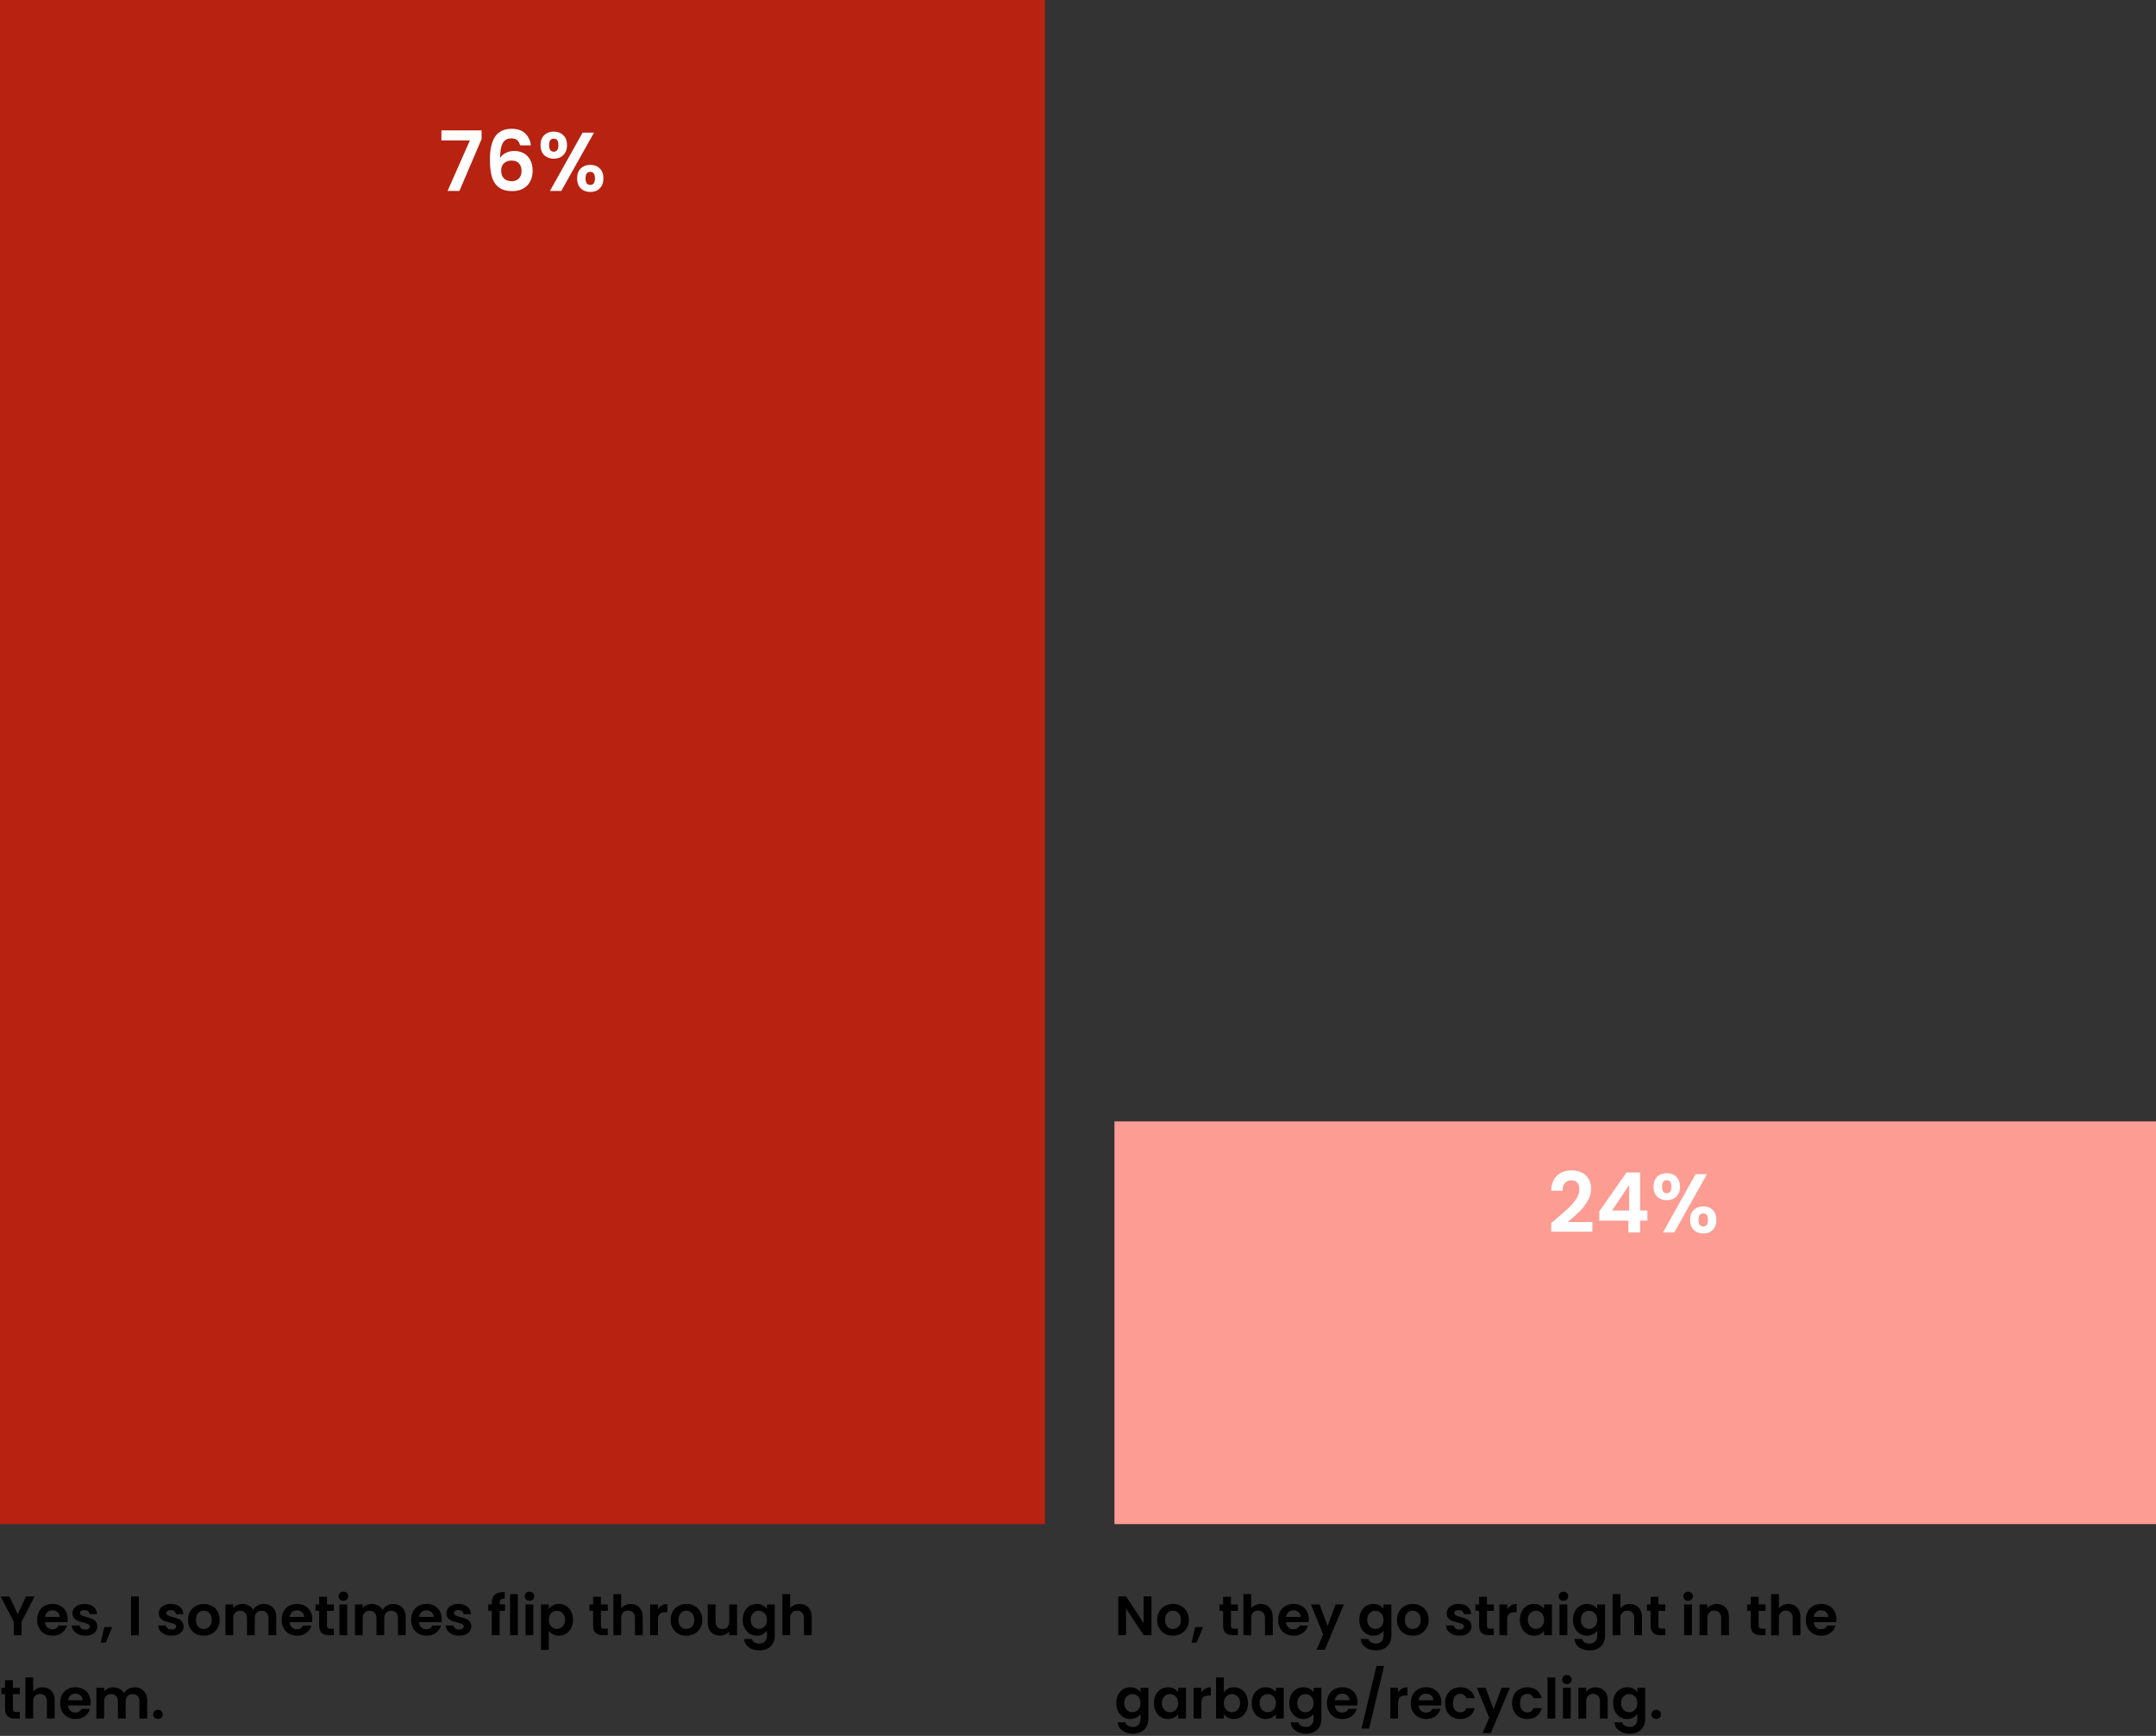 <svg width="621" height="500" viewBox="0 0 621 500" fill="none" xmlns="http://www.w3.org/2000/svg">
<rect x="0" y="0" width="621" height="500" fill="#333333" stroke="none"/>
<path d="M331.656 471H329.416L324.344 463.336V471H322.104V459.816H324.344L329.416 467.496V459.816H331.656V471ZM337.806 471.144C336.952 471.144 336.184 470.957 335.502 470.584C334.819 470.2 334.28 469.661 333.886 468.968C333.502 468.275 333.31 467.475 333.31 466.568C333.31 465.661 333.507 464.861 333.902 464.168C334.307 463.475 334.856 462.941 335.55 462.568C336.243 462.184 337.016 461.992 337.87 461.992C338.723 461.992 339.496 462.184 340.19 462.568C340.883 462.941 341.427 463.475 341.822 464.168C342.227 464.861 342.43 465.661 342.43 466.568C342.43 467.475 342.222 468.275 341.806 468.968C341.4 469.661 340.846 470.2 340.142 470.584C339.448 470.957 338.67 471.144 337.806 471.144ZM337.806 469.192C338.211 469.192 338.59 469.096 338.942 468.904C339.304 468.701 339.592 468.403 339.806 468.008C340.019 467.613 340.126 467.133 340.126 466.568C340.126 465.725 339.902 465.08 339.454 464.632C339.016 464.173 338.478 463.944 337.838 463.944C337.198 463.944 336.659 464.173 336.222 464.632C335.795 465.08 335.582 465.725 335.582 466.568C335.582 467.411 335.79 468.061 336.206 468.52C336.632 468.968 337.166 469.192 337.806 469.192ZM346.521 468.648L344.649 473.144H343.209L344.249 468.648H346.521ZM354.556 463.976V468.264C354.556 468.563 354.625 468.781 354.764 468.92C354.913 469.048 355.158 469.112 355.5 469.112H356.54V471H355.132C353.244 471 352.3 470.083 352.3 468.248V463.976H351.244V462.136H352.3V459.944H354.556V462.136H356.54V463.976H354.556ZM363.143 462.008C363.815 462.008 364.412 462.157 364.935 462.456C365.458 462.744 365.863 463.176 366.151 463.752C366.45 464.317 366.599 465 366.599 465.8V471H364.359V466.104C364.359 465.4 364.183 464.861 363.831 464.488C363.479 464.104 362.999 463.912 362.391 463.912C361.772 463.912 361.282 464.104 360.919 464.488C360.567 464.861 360.391 465.4 360.391 466.104V471H358.151V459.16H360.391V463.24C360.679 462.856 361.063 462.557 361.543 462.344C362.023 462.12 362.556 462.008 363.143 462.008ZM376.969 466.376C376.969 466.696 376.948 466.984 376.905 467.24H370.425C370.478 467.88 370.702 468.381 371.097 468.744C371.492 469.107 371.977 469.288 372.553 469.288C373.385 469.288 373.977 468.931 374.329 468.216H376.745C376.489 469.069 375.998 469.773 375.273 470.328C374.548 470.872 373.657 471.144 372.601 471.144C371.748 471.144 370.98 470.957 370.297 470.584C369.625 470.2 369.097 469.661 368.713 468.968C368.34 468.275 368.153 467.475 368.153 466.568C368.153 465.651 368.34 464.845 368.713 464.152C369.086 463.459 369.609 462.925 370.281 462.552C370.953 462.179 371.726 461.992 372.601 461.992C373.444 461.992 374.196 462.173 374.857 462.536C375.529 462.899 376.046 463.416 376.409 464.088C376.782 464.749 376.969 465.512 376.969 466.376ZM374.649 465.736C374.638 465.16 374.43 464.701 374.025 464.36C373.62 464.008 373.124 463.832 372.537 463.832C371.982 463.832 371.513 464.003 371.129 464.344C370.756 464.675 370.526 465.139 370.441 465.736H374.649ZM387.084 462.136L381.596 475.192H379.212L381.132 470.776L377.58 462.136H380.092L382.38 468.328L384.7 462.136H387.084ZM395.576 461.992C396.237 461.992 396.819 462.125 397.32 462.392C397.821 462.648 398.216 462.984 398.504 463.4V462.136H400.76V471.064C400.76 471.885 400.595 472.616 400.264 473.256C399.933 473.907 399.437 474.419 398.776 474.792C398.115 475.176 397.315 475.368 396.376 475.368C395.117 475.368 394.083 475.075 393.272 474.488C392.472 473.901 392.019 473.101 391.912 472.088H394.136C394.253 472.493 394.504 472.813 394.888 473.048C395.283 473.293 395.757 473.416 396.312 473.416C396.963 473.416 397.491 473.219 397.896 472.824C398.301 472.44 398.504 471.853 398.504 471.064V469.688C398.216 470.104 397.816 470.451 397.304 470.728C396.803 471.005 396.227 471.144 395.576 471.144C394.829 471.144 394.147 470.952 393.528 470.568C392.909 470.184 392.419 469.645 392.056 468.952C391.704 468.248 391.528 467.443 391.528 466.536C391.528 465.64 391.704 464.845 392.056 464.152C392.419 463.459 392.904 462.925 393.512 462.552C394.131 462.179 394.819 461.992 395.576 461.992ZM398.504 466.568C398.504 466.024 398.397 465.56 398.184 465.176C397.971 464.781 397.683 464.483 397.32 464.28C396.957 464.067 396.568 463.96 396.152 463.96C395.736 463.96 395.352 464.061 395 464.264C394.648 464.467 394.36 464.765 394.136 465.16C393.923 465.544 393.816 466.003 393.816 466.536C393.816 467.069 393.923 467.539 394.136 467.944C394.36 468.339 394.648 468.643 395 468.856C395.363 469.069 395.747 469.176 396.152 469.176C396.568 469.176 396.957 469.075 397.32 468.872C397.683 468.659 397.971 468.36 398.184 467.976C398.397 467.581 398.504 467.112 398.504 466.568ZM406.884 471.144C406.03 471.144 405.262 470.957 404.58 470.584C403.897 470.2 403.358 469.661 402.964 468.968C402.58 468.275 402.388 467.475 402.388 466.568C402.388 465.661 402.585 464.861 402.98 464.168C403.385 463.475 403.934 462.941 404.628 462.568C405.321 462.184 406.094 461.992 406.948 461.992C407.801 461.992 408.574 462.184 409.268 462.568C409.961 462.941 410.505 463.475 410.9 464.168C411.305 464.861 411.508 465.661 411.508 466.568C411.508 467.475 411.3 468.275 410.884 468.968C410.478 469.661 409.924 470.2 409.22 470.584C408.526 470.957 407.748 471.144 406.884 471.144ZM406.884 469.192C407.289 469.192 407.668 469.096 408.02 468.904C408.382 468.701 408.67 468.403 408.884 468.008C409.097 467.613 409.204 467.133 409.204 466.568C409.204 465.725 408.98 465.08 408.532 464.632C408.094 464.173 407.556 463.944 406.916 463.944C406.276 463.944 405.737 464.173 405.3 464.632C404.873 465.08 404.66 465.725 404.66 466.568C404.66 467.411 404.868 468.061 405.284 468.52C405.71 468.968 406.244 469.192 406.884 469.192ZM420.355 471.144C419.63 471.144 418.979 471.016 418.403 470.76C417.827 470.493 417.369 470.136 417.027 469.688C416.697 469.24 416.515 468.744 416.483 468.2H418.739C418.782 468.541 418.947 468.824 419.235 469.048C419.534 469.272 419.902 469.384 420.339 469.384C420.766 469.384 421.097 469.299 421.331 469.128C421.577 468.957 421.699 468.739 421.699 468.472C421.699 468.184 421.55 467.971 421.251 467.832C420.963 467.683 420.499 467.523 419.859 467.352C419.198 467.192 418.654 467.027 418.227 466.856C417.811 466.685 417.449 466.424 417.139 466.072C416.841 465.72 416.691 465.245 416.691 464.648C416.691 464.157 416.83 463.709 417.107 463.304C417.395 462.899 417.801 462.579 418.323 462.344C418.857 462.109 419.481 461.992 420.195 461.992C421.251 461.992 422.094 462.259 422.723 462.792C423.353 463.315 423.699 464.024 423.763 464.92H421.619C421.587 464.568 421.438 464.291 421.171 464.088C420.915 463.875 420.569 463.768 420.131 463.768C419.726 463.768 419.411 463.843 419.187 463.992C418.974 464.141 418.867 464.349 418.867 464.616C418.867 464.915 419.017 465.144 419.315 465.304C419.614 465.453 420.078 465.608 420.707 465.768C421.347 465.928 421.875 466.093 422.291 466.264C422.707 466.435 423.065 466.701 423.363 467.064C423.673 467.416 423.833 467.885 423.843 468.472C423.843 468.984 423.699 469.443 423.411 469.848C423.134 470.253 422.729 470.573 422.195 470.808C421.673 471.032 421.059 471.144 420.355 471.144ZM428.29 463.976V468.264C428.29 468.563 428.359 468.781 428.498 468.92C428.647 469.048 428.893 469.112 429.234 469.112H430.274V471H428.866C426.978 471 426.034 470.083 426.034 468.248V463.976H424.978V462.136H426.034V459.944H428.29V462.136H430.274V463.976H428.29ZM434.125 463.512C434.413 463.043 434.787 462.675 435.245 462.408C435.715 462.141 436.248 462.008 436.845 462.008V464.36H436.253C435.549 464.36 435.016 464.525 434.653 464.856C434.301 465.187 434.125 465.763 434.125 466.584V471H431.885V462.136H434.125V463.512ZM437.778 466.536C437.778 465.64 437.954 464.845 438.306 464.152C438.669 463.459 439.154 462.925 439.762 462.552C440.381 462.179 441.069 461.992 441.826 461.992C442.487 461.992 443.063 462.125 443.554 462.392C444.055 462.659 444.455 462.995 444.754 463.4V462.136H447.01V471H444.754V469.704C444.466 470.12 444.066 470.467 443.554 470.744C443.053 471.011 442.471 471.144 441.81 471.144C441.063 471.144 440.381 470.952 439.762 470.568C439.154 470.184 438.669 469.645 438.306 468.952C437.954 468.248 437.778 467.443 437.778 466.536ZM444.754 466.568C444.754 466.024 444.647 465.56 444.434 465.176C444.221 464.781 443.933 464.483 443.57 464.28C443.207 464.067 442.818 463.96 442.402 463.96C441.986 463.96 441.602 464.061 441.25 464.264C440.898 464.467 440.61 464.765 440.386 465.16C440.173 465.544 440.066 466.003 440.066 466.536C440.066 467.069 440.173 467.539 440.386 467.944C440.61 468.339 440.898 468.643 441.25 468.856C441.613 469.069 441.997 469.176 442.402 469.176C442.818 469.176 443.207 469.075 443.57 468.872C443.933 468.659 444.221 468.36 444.434 467.976C444.647 467.581 444.754 467.112 444.754 466.568ZM450.334 461.08C449.939 461.08 449.608 460.957 449.342 460.712C449.086 460.456 448.958 460.141 448.958 459.768C448.958 459.395 449.086 459.085 449.342 458.84C449.608 458.584 449.939 458.456 450.334 458.456C450.728 458.456 451.054 458.584 451.31 458.84C451.576 459.085 451.71 459.395 451.71 459.768C451.71 460.141 451.576 460.456 451.31 460.712C451.054 460.957 450.728 461.08 450.334 461.08ZM451.438 462.136V471H449.198V462.136H451.438ZM457.123 461.992C457.784 461.992 458.366 462.125 458.867 462.392C459.368 462.648 459.763 462.984 460.051 463.4V462.136H462.307V471.064C462.307 471.885 462.142 472.616 461.811 473.256C461.48 473.907 460.984 474.419 460.323 474.792C459.662 475.176 458.862 475.368 457.923 475.368C456.664 475.368 455.63 475.075 454.819 474.488C454.019 473.901 453.566 473.101 453.459 472.088H455.683C455.8 472.493 456.051 472.813 456.435 473.048C456.83 473.293 457.304 473.416 457.859 473.416C458.51 473.416 459.038 473.219 459.443 472.824C459.848 472.44 460.051 471.853 460.051 471.064V469.688C459.763 470.104 459.363 470.451 458.851 470.728C458.35 471.005 457.774 471.144 457.123 471.144C456.376 471.144 455.694 470.952 455.075 470.568C454.456 470.184 453.966 469.645 453.603 468.952C453.251 468.248 453.075 467.443 453.075 466.536C453.075 465.64 453.251 464.845 453.603 464.152C453.966 463.459 454.451 462.925 455.059 462.552C455.678 462.179 456.366 461.992 457.123 461.992ZM460.051 466.568C460.051 466.024 459.944 465.56 459.731 465.176C459.518 464.781 459.23 464.483 458.867 464.28C458.504 464.067 458.115 463.96 457.699 463.96C457.283 463.96 456.899 464.061 456.547 464.264C456.195 464.467 455.907 464.765 455.683 465.16C455.47 465.544 455.363 466.003 455.363 466.536C455.363 467.069 455.47 467.539 455.683 467.944C455.907 468.339 456.195 468.643 456.547 468.856C456.91 469.069 457.294 469.176 457.699 469.176C458.115 469.176 458.504 469.075 458.867 468.872C459.23 468.659 459.518 468.36 459.731 467.976C459.944 467.581 460.051 467.112 460.051 466.568ZM469.487 462.008C470.159 462.008 470.756 462.157 471.279 462.456C471.801 462.744 472.207 463.176 472.495 463.752C472.793 464.317 472.943 465 472.943 465.8V471H470.703V466.104C470.703 465.4 470.527 464.861 470.175 464.488C469.823 464.104 469.343 463.912 468.735 463.912C468.116 463.912 467.625 464.104 467.263 464.488C466.911 464.861 466.735 465.4 466.735 466.104V471H464.495V459.16H466.735V463.24C467.023 462.856 467.407 462.557 467.887 462.344C468.367 462.12 468.9 462.008 469.487 462.008ZM477.681 463.976V468.264C477.681 468.563 477.75 468.781 477.889 468.92C478.038 469.048 478.283 469.112 478.625 469.112H479.665V471H478.257C476.369 471 475.425 470.083 475.425 468.248V463.976H474.369V462.136H475.425V459.944H477.681V462.136H479.665V463.976H477.681ZM486.224 461.08C485.83 461.08 485.499 460.957 485.232 460.712C484.976 460.456 484.848 460.141 484.848 459.768C484.848 459.395 484.976 459.085 485.232 458.84C485.499 458.584 485.83 458.456 486.224 458.456C486.619 458.456 486.944 458.584 487.2 458.84C487.467 459.085 487.6 459.395 487.6 459.768C487.6 460.141 487.467 460.456 487.2 460.712C486.944 460.957 486.619 461.08 486.224 461.08ZM487.328 462.136V471H485.088V462.136H487.328ZM494.454 462.008C495.51 462.008 496.363 462.344 497.014 463.016C497.664 463.677 497.99 464.605 497.99 465.8V471H495.75V466.104C495.75 465.4 495.574 464.861 495.222 464.488C494.87 464.104 494.39 463.912 493.782 463.912C493.163 463.912 492.672 464.104 492.31 464.488C491.958 464.861 491.782 465.4 491.782 466.104V471H489.542V462.136H491.782V463.24C492.08 462.856 492.459 462.557 492.918 462.344C493.387 462.12 493.899 462.008 494.454 462.008ZM506.54 463.976V468.264C506.54 468.563 506.609 468.781 506.748 468.92C506.897 469.048 507.143 469.112 507.484 469.112H508.524V471H507.116C505.228 471 504.284 470.083 504.284 468.248V463.976H503.228V462.136H504.284V459.944H506.54V462.136H508.524V463.976H506.54ZM515.127 462.008C515.799 462.008 516.397 462.157 516.919 462.456C517.442 462.744 517.847 463.176 518.135 463.752C518.434 464.317 518.583 465 518.583 465.8V471H516.343V466.104C516.343 465.4 516.167 464.861 515.815 464.488C515.463 464.104 514.983 463.912 514.375 463.912C513.757 463.912 513.266 464.104 512.903 464.488C512.551 464.861 512.375 465.4 512.375 466.104V471H510.135V459.16H512.375V463.24C512.663 462.856 513.047 462.557 513.527 462.344C514.007 462.12 514.541 462.008 515.127 462.008ZM528.953 466.376C528.953 466.696 528.932 466.984 528.889 467.24H522.409C522.463 467.88 522.687 468.381 523.081 468.744C523.476 469.107 523.961 469.288 524.537 469.288C525.369 469.288 525.961 468.931 526.313 468.216H528.729C528.473 469.069 527.983 469.773 527.257 470.328C526.532 470.872 525.641 471.144 524.585 471.144C523.732 471.144 522.964 470.957 522.281 470.584C521.609 470.2 521.081 469.661 520.697 468.968C520.324 468.275 520.137 467.475 520.137 466.568C520.137 465.651 520.324 464.845 520.697 464.152C521.071 463.459 521.593 462.925 522.265 462.552C522.937 462.179 523.711 461.992 524.585 461.992C525.428 461.992 526.18 462.173 526.841 462.536C527.513 462.899 528.031 463.416 528.393 464.088C528.767 464.749 528.953 465.512 528.953 466.376ZM526.633 465.736C526.623 465.16 526.415 464.701 526.009 464.36C525.604 464.008 525.108 463.832 524.521 463.832C523.967 463.832 523.497 464.003 523.113 464.344C522.74 464.675 522.511 465.139 522.425 465.736H526.633ZM325.576 485.992C326.237 485.992 326.819 486.125 327.32 486.392C327.821 486.648 328.216 486.984 328.504 487.4V486.136H330.76V495.064C330.76 495.885 330.595 496.616 330.264 497.256C329.933 497.907 329.437 498.419 328.776 498.792C328.115 499.176 327.315 499.368 326.376 499.368C325.117 499.368 324.083 499.075 323.272 498.488C322.472 497.901 322.019 497.101 321.912 496.088H324.136C324.253 496.493 324.504 496.813 324.888 497.048C325.283 497.293 325.757 497.416 326.312 497.416C326.963 497.416 327.491 497.219 327.896 496.824C328.301 496.44 328.504 495.853 328.504 495.064V493.688C328.216 494.104 327.816 494.451 327.304 494.728C326.803 495.005 326.227 495.144 325.576 495.144C324.829 495.144 324.147 494.952 323.528 494.568C322.909 494.184 322.419 493.645 322.056 492.952C321.704 492.248 321.528 491.443 321.528 490.536C321.528 489.64 321.704 488.845 322.056 488.152C322.419 487.459 322.904 486.925 323.512 486.552C324.131 486.179 324.819 485.992 325.576 485.992ZM328.504 490.568C328.504 490.024 328.397 489.56 328.184 489.176C327.971 488.781 327.683 488.483 327.32 488.28C326.957 488.067 326.568 487.96 326.152 487.96C325.736 487.96 325.352 488.061 325 488.264C324.648 488.467 324.36 488.765 324.136 489.16C323.923 489.544 323.816 490.003 323.816 490.536C323.816 491.069 323.923 491.539 324.136 491.944C324.36 492.339 324.648 492.643 325 492.856C325.363 493.069 325.747 493.176 326.152 493.176C326.568 493.176 326.957 493.075 327.32 492.872C327.683 492.659 327.971 492.36 328.184 491.976C328.397 491.581 328.504 491.112 328.504 490.568ZM332.372 490.536C332.372 489.64 332.548 488.845 332.9 488.152C333.262 487.459 333.748 486.925 334.356 486.552C334.974 486.179 335.662 485.992 336.42 485.992C337.081 485.992 337.657 486.125 338.148 486.392C338.649 486.659 339.049 486.995 339.348 487.4V486.136H341.604V495H339.348V493.704C339.06 494.12 338.66 494.467 338.148 494.744C337.646 495.011 337.065 495.144 336.404 495.144C335.657 495.144 334.974 494.952 334.356 494.568C333.748 494.184 333.262 493.645 332.9 492.952C332.548 492.248 332.372 491.443 332.372 490.536ZM339.348 490.568C339.348 490.024 339.241 489.56 339.028 489.176C338.814 488.781 338.526 488.483 338.164 488.28C337.801 488.067 337.412 487.96 336.996 487.96C336.58 487.96 336.196 488.061 335.844 488.264C335.492 488.467 335.204 488.765 334.98 489.16C334.766 489.544 334.66 490.003 334.66 490.536C334.66 491.069 334.766 491.539 334.98 491.944C335.204 492.339 335.492 492.643 335.844 492.856C336.206 493.069 336.59 493.176 336.996 493.176C337.412 493.176 337.801 493.075 338.164 492.872C338.526 492.659 338.814 492.36 339.028 491.976C339.241 491.581 339.348 491.112 339.348 490.568ZM346.032 487.512C346.32 487.043 346.693 486.675 347.152 486.408C347.621 486.141 348.154 486.008 348.752 486.008V488.36H348.16C347.456 488.36 346.922 488.525 346.56 488.856C346.208 489.187 346.032 489.763 346.032 490.584V495H343.792V486.136H346.032V487.512ZM352.5 487.432C352.788 487.005 353.183 486.659 353.684 486.392C354.196 486.125 354.778 485.992 355.428 485.992C356.186 485.992 356.868 486.179 357.476 486.552C358.095 486.925 358.58 487.459 358.932 488.152C359.295 488.835 359.476 489.629 359.476 490.536C359.476 491.443 359.295 492.248 358.932 492.952C358.58 493.645 358.095 494.184 357.476 494.568C356.868 494.952 356.186 495.144 355.428 495.144C354.767 495.144 354.186 495.016 353.684 494.76C353.194 494.493 352.799 494.152 352.5 493.736V495H350.26V483.16H352.5V487.432ZM357.188 490.536C357.188 490.003 357.076 489.544 356.852 489.16C356.639 488.765 356.351 488.467 355.988 488.264C355.636 488.061 355.252 487.96 354.836 487.96C354.431 487.96 354.047 488.067 353.684 488.28C353.332 488.483 353.044 488.781 352.82 489.176C352.607 489.571 352.5 490.035 352.5 490.568C352.5 491.101 352.607 491.565 352.82 491.96C353.044 492.355 353.332 492.659 353.684 492.872C354.047 493.075 354.431 493.176 354.836 493.176C355.252 493.176 355.636 493.069 355.988 492.856C356.351 492.643 356.639 492.339 356.852 491.944C357.076 491.549 357.188 491.08 357.188 490.536ZM360.528 490.536C360.528 489.64 360.704 488.845 361.056 488.152C361.419 487.459 361.904 486.925 362.512 486.552C363.131 486.179 363.819 485.992 364.576 485.992C365.237 485.992 365.813 486.125 366.304 486.392C366.805 486.659 367.205 486.995 367.504 487.4V486.136H369.76V495H367.504V493.704C367.216 494.12 366.816 494.467 366.304 494.744C365.803 495.011 365.221 495.144 364.56 495.144C363.813 495.144 363.131 494.952 362.512 494.568C361.904 494.184 361.419 493.645 361.056 492.952C360.704 492.248 360.528 491.443 360.528 490.536ZM367.504 490.568C367.504 490.024 367.397 489.56 367.184 489.176C366.971 488.781 366.683 488.483 366.32 488.28C365.957 488.067 365.568 487.96 365.152 487.96C364.736 487.96 364.352 488.061 364 488.264C363.648 488.467 363.36 488.765 363.136 489.16C362.923 489.544 362.816 490.003 362.816 490.536C362.816 491.069 362.923 491.539 363.136 491.944C363.36 492.339 363.648 492.643 364 492.856C364.363 493.069 364.747 493.176 365.152 493.176C365.568 493.176 365.957 493.075 366.32 492.872C366.683 492.659 366.971 492.36 367.184 491.976C367.397 491.581 367.504 491.112 367.504 490.568ZM375.42 485.992C376.081 485.992 376.662 486.125 377.164 486.392C377.665 486.648 378.06 486.984 378.348 487.4V486.136H380.604V495.064C380.604 495.885 380.438 496.616 380.108 497.256C379.777 497.907 379.281 498.419 378.62 498.792C377.958 499.176 377.158 499.368 376.22 499.368C374.961 499.368 373.926 499.075 373.116 498.488C372.316 497.901 371.862 497.101 371.756 496.088H373.98C374.097 496.493 374.348 496.813 374.732 497.048C375.126 497.293 375.601 497.416 376.156 497.416C376.806 497.416 377.334 497.219 377.74 496.824C378.145 496.44 378.348 495.853 378.348 495.064V493.688C378.06 494.104 377.66 494.451 377.148 494.728C376.646 495.005 376.07 495.144 375.42 495.144C374.673 495.144 373.99 494.952 373.372 494.568C372.753 494.184 372.262 493.645 371.9 492.952C371.548 492.248 371.372 491.443 371.372 490.536C371.372 489.64 371.548 488.845 371.9 488.152C372.262 487.459 372.748 486.925 373.356 486.552C373.974 486.179 374.662 485.992 375.42 485.992ZM378.348 490.568C378.348 490.024 378.241 489.56 378.028 489.176C377.814 488.781 377.526 488.483 377.164 488.28C376.801 488.067 376.412 487.96 375.996 487.96C375.58 487.96 375.196 488.061 374.844 488.264C374.492 488.467 374.204 488.765 373.98 489.16C373.766 489.544 373.66 490.003 373.66 490.536C373.66 491.069 373.766 491.539 373.98 491.944C374.204 492.339 374.492 492.643 374.844 492.856C375.206 493.069 375.59 493.176 375.996 493.176C376.412 493.176 376.801 493.075 377.164 492.872C377.526 492.659 377.814 492.36 378.028 491.976C378.241 491.581 378.348 491.112 378.348 490.568ZM391.032 490.376C391.032 490.696 391.01 490.984 390.968 491.24H384.488C384.541 491.88 384.765 492.381 385.16 492.744C385.554 493.107 386.04 493.288 386.616 493.288C387.448 493.288 388.04 492.931 388.392 492.216H390.808C390.552 493.069 390.061 493.773 389.336 494.328C388.61 494.872 387.72 495.144 386.664 495.144C385.81 495.144 385.042 494.957 384.36 494.584C383.688 494.2 383.16 493.661 382.776 492.968C382.402 492.275 382.215 491.475 382.215 490.568C382.215 489.651 382.402 488.845 382.776 488.152C383.149 487.459 383.672 486.925 384.344 486.552C385.016 486.179 385.789 485.992 386.664 485.992C387.506 485.992 388.258 486.173 388.92 486.536C389.592 486.899 390.109 487.416 390.472 488.088C390.845 488.749 391.032 489.512 391.032 490.376ZM388.712 489.736C388.701 489.16 388.493 488.701 388.088 488.36C387.682 488.008 387.186 487.832 386.6 487.832C386.045 487.832 385.576 488.003 385.192 488.344C384.818 488.675 384.589 489.139 384.504 489.736H388.712ZM398.667 479.848L394.347 497.896H392.155L396.475 479.848H398.667ZM402.688 487.512C402.976 487.043 403.349 486.675 403.808 486.408C404.277 486.141 404.81 486.008 405.408 486.008V488.36H404.816C404.112 488.36 403.578 488.525 403.216 488.856C402.864 489.187 402.688 489.763 402.688 490.584V495H400.448V486.136H402.688V487.512ZM415.157 490.376C415.157 490.696 415.135 490.984 415.093 491.24H408.613C408.666 491.88 408.89 492.381 409.285 492.744C409.679 493.107 410.165 493.288 410.741 493.288C411.573 493.288 412.165 492.931 412.517 492.216H414.933C414.677 493.069 414.186 493.773 413.461 494.328C412.735 494.872 411.845 495.144 410.789 495.144C409.935 495.144 409.167 494.957 408.485 494.584C407.813 494.2 407.285 493.661 406.901 492.968C406.527 492.275 406.34 491.475 406.34 490.568C406.34 489.651 406.527 488.845 406.901 488.152C407.274 487.459 407.797 486.925 408.469 486.552C409.141 486.179 409.914 485.992 410.789 485.992C411.631 485.992 412.383 486.173 413.045 486.536C413.717 486.899 414.234 487.416 414.597 488.088C414.97 488.749 415.157 489.512 415.157 490.376ZM412.837 489.736C412.826 489.16 412.618 488.701 412.213 488.36C411.807 488.008 411.311 487.832 410.725 487.832C410.17 487.832 409.701 488.003 409.317 488.344C408.943 488.675 408.714 489.139 408.629 489.736H412.837ZM416.215 490.568C416.215 489.651 416.402 488.851 416.776 488.168C417.149 487.475 417.666 486.941 418.328 486.568C418.989 486.184 419.746 485.992 420.6 485.992C421.698 485.992 422.605 486.269 423.32 486.824C424.045 487.368 424.53 488.136 424.776 489.128H422.36C422.232 488.744 422.013 488.445 421.704 488.232C421.405 488.008 421.032 487.896 420.584 487.896C419.944 487.896 419.437 488.131 419.064 488.6C418.69 489.059 418.504 489.715 418.504 490.568C418.504 491.411 418.69 492.067 419.064 492.536C419.437 492.995 419.944 493.224 420.584 493.224C421.49 493.224 422.082 492.819 422.36 492.008H424.776C424.53 492.968 424.045 493.731 423.32 494.296C422.594 494.861 421.688 495.144 420.6 495.144C419.746 495.144 418.989 494.957 418.328 494.584C417.666 494.2 417.149 493.667 416.776 492.984C416.402 492.291 416.215 491.485 416.215 490.568ZM434.897 486.136L429.409 499.192H427.025L428.945 494.776L425.393 486.136H427.905L430.193 492.328L432.513 486.136H434.897ZM435.528 490.568C435.528 489.651 435.715 488.851 436.088 488.168C436.461 487.475 436.979 486.941 437.64 486.568C438.301 486.184 439.059 485.992 439.912 485.992C441.011 485.992 441.917 486.269 442.632 486.824C443.357 487.368 443.843 488.136 444.088 489.128H441.672C441.544 488.744 441.325 488.445 441.016 488.232C440.717 488.008 440.344 487.896 439.896 487.896C439.256 487.896 438.749 488.131 438.376 488.6C438.003 489.059 437.816 489.715 437.816 490.568C437.816 491.411 438.003 492.067 438.376 492.536C438.749 492.995 439.256 493.224 439.896 493.224C440.803 493.224 441.395 492.819 441.672 492.008H444.088C443.843 492.968 443.357 493.731 442.632 494.296C441.907 494.861 441 495.144 439.912 495.144C439.059 495.144 438.301 494.957 437.64 494.584C436.979 494.2 436.461 493.667 436.088 492.984C435.715 492.291 435.528 491.485 435.528 490.568ZM447.969 483.16V495H445.729V483.16H447.969ZM451.318 485.08C450.923 485.08 450.593 484.957 450.326 484.712C450.07 484.456 449.942 484.141 449.942 483.768C449.942 483.395 450.07 483.085 450.326 482.84C450.593 482.584 450.923 482.456 451.318 482.456C451.713 482.456 452.038 482.584 452.294 482.84C452.561 483.085 452.694 483.395 452.694 483.768C452.694 484.141 452.561 484.456 452.294 484.712C452.038 484.957 451.713 485.08 451.318 485.08ZM452.422 486.136V495H450.182V486.136H452.422ZM459.547 486.008C460.603 486.008 461.457 486.344 462.107 487.016C462.758 487.677 463.083 488.605 463.083 489.8V495H460.843V490.104C460.843 489.4 460.667 488.861 460.315 488.488C459.963 488.104 459.483 487.912 458.875 487.912C458.257 487.912 457.766 488.104 457.403 488.488C457.051 488.861 456.875 489.4 456.875 490.104V495H454.635V486.136H456.875V487.24C457.174 486.856 457.553 486.557 458.011 486.344C458.481 486.12 458.993 486.008 459.547 486.008ZM468.685 485.992C469.347 485.992 469.928 486.125 470.429 486.392C470.931 486.648 471.325 486.984 471.613 487.4V486.136H473.869V495.064C473.869 495.885 473.704 496.616 473.373 497.256C473.043 497.907 472.547 498.419 471.885 498.792C471.224 499.176 470.424 499.368 469.485 499.368C468.227 499.368 467.192 499.075 466.381 498.488C465.581 497.901 465.128 497.101 465.021 496.088H467.245C467.363 496.493 467.613 496.813 467.997 497.048C468.392 497.293 468.867 497.416 469.421 497.416C470.072 497.416 470.6 497.219 471.005 496.824C471.411 496.44 471.613 495.853 471.613 495.064V493.688C471.325 494.104 470.925 494.451 470.413 494.728C469.912 495.005 469.336 495.144 468.685 495.144C467.939 495.144 467.256 494.952 466.637 494.568C466.019 494.184 465.528 493.645 465.165 492.952C464.813 492.248 464.637 491.443 464.637 490.536C464.637 489.64 464.813 488.845 465.165 488.152C465.528 487.459 466.013 486.925 466.621 486.552C467.24 486.179 467.928 485.992 468.685 485.992ZM471.613 490.568C471.613 490.024 471.507 489.56 471.293 489.176C471.08 488.781 470.792 488.483 470.429 488.28C470.067 488.067 469.677 487.96 469.261 487.96C468.845 487.96 468.461 488.061 468.109 488.264C467.757 488.467 467.469 488.765 467.245 489.16C467.032 489.544 466.925 490.003 466.925 490.536C466.925 491.069 467.032 491.539 467.245 491.944C467.469 492.339 467.757 492.643 468.109 492.856C468.472 493.069 468.856 493.176 469.261 493.176C469.677 493.176 470.067 493.075 470.429 492.872C470.792 492.659 471.08 492.36 471.293 491.976C471.507 491.581 471.613 491.112 471.613 490.568ZM477.049 495.112C476.644 495.112 476.308 494.989 476.041 494.744C475.785 494.488 475.657 494.173 475.657 493.8C475.657 493.427 475.785 493.117 476.041 492.872C476.308 492.616 476.644 492.488 477.049 492.488C477.444 492.488 477.769 492.616 478.025 492.872C478.281 493.117 478.409 493.427 478.409 493.8C478.409 494.173 478.281 494.488 478.025 494.744C477.769 494.989 477.444 495.112 477.049 495.112Z" fill="black"/>
<path d="M9.984 459.832L6.208 467.112V471H3.968V467.112L0.176 459.832H2.704L5.104 464.936L7.488 459.832H9.984ZM19.516 466.376C19.516 466.696 19.494 466.984 19.452 467.24H12.972C13.025 467.88 13.249 468.381 13.644 468.744C14.039 469.107 14.524 469.288 15.1 469.288C15.932 469.288 16.524 468.931 16.876 468.216H19.292C19.036 469.069 18.545 469.773 17.82 470.328C17.095 470.872 16.204 471.144 15.148 471.144C14.294 471.144 13.527 470.957 12.844 470.584C12.172 470.2 11.644 469.661 11.26 468.968C10.886 468.275 10.7 467.475 10.7 466.568C10.7 465.651 10.886 464.845 11.26 464.152C11.633 463.459 12.156 462.925 12.828 462.552C13.5 462.179 14.273 461.992 15.148 461.992C15.991 461.992 16.742 462.173 17.404 462.536C18.076 462.899 18.593 463.416 18.956 464.088C19.329 464.749 19.516 465.512 19.516 466.376ZM17.196 465.736C17.185 465.16 16.977 464.701 16.572 464.36C16.166 464.008 15.671 463.832 15.084 463.832C14.529 463.832 14.06 464.003 13.676 464.344C13.303 464.675 13.073 465.139 12.988 465.736H17.196ZM24.543 471.144C23.817 471.144 23.167 471.016 22.591 470.76C22.015 470.493 21.556 470.136 21.215 469.688C20.884 469.24 20.703 468.744 20.671 468.2H22.927C22.97 468.541 23.135 468.824 23.423 469.048C23.721 469.272 24.09 469.384 24.527 469.384C24.953 469.384 25.284 469.299 25.519 469.128C25.764 468.957 25.887 468.739 25.887 468.472C25.887 468.184 25.738 467.971 25.439 467.832C25.151 467.683 24.687 467.523 24.047 467.352C23.386 467.192 22.841 467.027 22.415 466.856C21.999 466.685 21.636 466.424 21.327 466.072C21.028 465.72 20.879 465.245 20.879 464.648C20.879 464.157 21.017 463.709 21.295 463.304C21.583 462.899 21.988 462.579 22.511 462.344C23.044 462.109 23.668 461.992 24.383 461.992C25.439 461.992 26.282 462.259 26.911 462.792C27.54 463.315 27.887 464.024 27.951 464.92H25.807C25.775 464.568 25.625 464.291 25.359 464.088C25.103 463.875 24.756 463.768 24.319 463.768C23.913 463.768 23.599 463.843 23.375 463.992C23.162 464.141 23.055 464.349 23.055 464.616C23.055 464.915 23.204 465.144 23.503 465.304C23.802 465.453 24.265 465.608 24.895 465.768C25.535 465.928 26.063 466.093 26.479 466.264C26.895 466.435 27.252 466.701 27.551 467.064C27.86 467.416 28.02 467.885 28.031 468.472C28.031 468.984 27.887 469.443 27.599 469.848C27.322 470.253 26.916 470.573 26.383 470.808C25.86 471.032 25.247 471.144 24.543 471.144ZM32.318 468.648L30.446 473.144H29.006L30.046 468.648H32.318ZM39.985 459.832V471H37.745V459.832H39.985ZM49.402 471.144C48.677 471.144 48.026 471.016 47.45 470.76C46.874 470.493 46.416 470.136 46.074 469.688C45.744 469.24 45.562 468.744 45.53 468.2H47.786C47.829 468.541 47.994 468.824 48.282 469.048C48.581 469.272 48.949 469.384 49.386 469.384C49.813 469.384 50.144 469.299 50.378 469.128C50.624 468.957 50.746 468.739 50.746 468.472C50.746 468.184 50.597 467.971 50.298 467.832C50.01 467.683 49.546 467.523 48.906 467.352C48.245 467.192 47.701 467.027 47.274 466.856C46.858 466.685 46.496 466.424 46.186 466.072C45.888 465.72 45.738 465.245 45.738 464.648C45.738 464.157 45.877 463.709 46.154 463.304C46.442 462.899 46.848 462.579 47.37 462.344C47.904 462.109 48.528 461.992 49.242 461.992C50.298 461.992 51.141 462.259 51.77 462.792C52.4 463.315 52.746 464.024 52.81 464.92H50.666C50.634 464.568 50.485 464.291 50.218 464.088C49.962 463.875 49.616 463.768 49.178 463.768C48.773 463.768 48.458 463.843 48.234 463.992C48.021 464.141 47.914 464.349 47.914 464.616C47.914 464.915 48.064 465.144 48.362 465.304C48.661 465.453 49.125 465.608 49.754 465.768C50.394 465.928 50.922 466.093 51.338 466.264C51.754 466.435 52.112 466.701 52.41 467.064C52.72 467.416 52.88 467.885 52.89 468.472C52.89 468.984 52.746 469.443 52.458 469.848C52.181 470.253 51.776 470.573 51.242 470.808C50.72 471.032 50.106 471.144 49.402 471.144ZM58.665 471.144C57.812 471.144 57.044 470.957 56.361 470.584C55.678 470.2 55.14 469.661 54.745 468.968C54.361 468.275 54.169 467.475 54.169 466.568C54.169 465.661 54.366 464.861 54.761 464.168C55.166 463.475 55.716 462.941 56.409 462.568C57.102 462.184 57.876 461.992 58.729 461.992C59.582 461.992 60.356 462.184 61.049 462.568C61.742 462.941 62.286 463.475 62.681 464.168C63.086 464.861 63.289 465.661 63.289 466.568C63.289 467.475 63.081 468.275 62.665 468.968C62.26 469.661 61.705 470.2 61.001 470.584C60.308 470.957 59.529 471.144 58.665 471.144ZM58.665 469.192C59.07 469.192 59.449 469.096 59.801 468.904C60.164 468.701 60.452 468.403 60.665 468.008C60.878 467.613 60.985 467.133 60.985 466.568C60.985 465.725 60.761 465.08 60.313 464.632C59.876 464.173 59.337 463.944 58.697 463.944C58.057 463.944 57.518 464.173 57.081 464.632C56.654 465.08 56.441 465.725 56.441 466.568C56.441 467.411 56.649 468.061 57.065 468.52C57.492 468.968 58.025 469.192 58.665 469.192ZM75.94 462.008C77.028 462.008 77.903 462.344 78.564 463.016C79.236 463.677 79.572 464.605 79.572 465.8V471H77.332V466.104C77.332 465.411 77.156 464.883 76.804 464.52C76.452 464.147 75.972 463.96 75.364 463.96C74.756 463.96 74.271 464.147 73.908 464.52C73.556 464.883 73.38 465.411 73.38 466.104V471H71.14V466.104C71.14 465.411 70.964 464.883 70.612 464.52C70.26 464.147 69.78 463.96 69.172 463.96C68.553 463.96 68.063 464.147 67.7 464.52C67.348 464.883 67.172 465.411 67.172 466.104V471H64.932V462.136H67.172V463.208C67.46 462.835 67.828 462.541 68.276 462.328C68.735 462.115 69.236 462.008 69.78 462.008C70.474 462.008 71.092 462.157 71.636 462.456C72.18 462.744 72.602 463.16 72.9 463.704C73.188 463.192 73.604 462.781 74.148 462.472C74.703 462.163 75.3 462.008 75.94 462.008ZM89.938 466.376C89.938 466.696 89.916 466.984 89.874 467.24H83.394C83.447 467.88 83.671 468.381 84.066 468.744C84.46 469.107 84.946 469.288 85.522 469.288C86.354 469.288 86.946 468.931 87.298 468.216H89.714C89.458 469.069 88.967 469.773 88.242 470.328C87.516 470.872 86.626 471.144 85.57 471.144C84.716 471.144 83.948 470.957 83.266 470.584C82.594 470.2 82.066 469.661 81.682 468.968C81.308 468.275 81.122 467.475 81.122 466.568C81.122 465.651 81.308 464.845 81.682 464.152C82.055 463.459 82.578 462.925 83.25 462.552C83.922 462.179 84.695 461.992 85.57 461.992C86.412 461.992 87.164 462.173 87.826 462.536C88.498 462.899 89.015 463.416 89.378 464.088C89.751 464.749 89.938 465.512 89.938 466.376ZM87.618 465.736C87.607 465.16 87.399 464.701 86.994 464.36C86.588 464.008 86.092 463.832 85.506 463.832C84.951 463.832 84.482 464.003 84.098 464.344C83.724 464.675 83.495 465.139 83.41 465.736H87.618ZM94.181 463.976V468.264C94.181 468.563 94.25 468.781 94.389 468.92C94.538 469.048 94.783 469.112 95.125 469.112H96.165V471H94.757C92.869 471 91.925 470.083 91.925 468.248V463.976H90.869V462.136H91.925V459.944H94.181V462.136H96.165V463.976H94.181ZM98.912 461.08C98.517 461.08 98.186 460.957 97.92 460.712C97.664 460.456 97.536 460.141 97.536 459.768C97.536 459.395 97.664 459.085 97.92 458.84C98.186 458.584 98.517 458.456 98.912 458.456C99.306 458.456 99.632 458.584 99.888 458.84C100.155 459.085 100.288 459.395 100.288 459.768C100.288 460.141 100.155 460.456 99.888 460.712C99.632 460.957 99.306 461.08 98.912 461.08ZM100.016 462.136V471H97.776V462.136H100.016ZM113.237 462.008C114.325 462.008 115.2 462.344 115.861 463.016C116.533 463.677 116.869 464.605 116.869 465.8V471H114.629V466.104C114.629 465.411 114.453 464.883 114.101 464.52C113.749 464.147 113.269 463.96 112.661 463.96C112.053 463.96 111.568 464.147 111.205 464.52C110.853 464.883 110.677 465.411 110.677 466.104V471H108.437V466.104C108.437 465.411 108.261 464.883 107.909 464.52C107.557 464.147 107.077 463.96 106.469 463.96C105.85 463.96 105.36 464.147 104.997 464.52C104.645 464.883 104.469 465.411 104.469 466.104V471H102.229V462.136H104.469V463.208C104.757 462.835 105.125 462.541 105.573 462.328C106.032 462.115 106.533 462.008 107.077 462.008C107.77 462.008 108.389 462.157 108.933 462.456C109.477 462.744 109.898 463.16 110.197 463.704C110.485 463.192 110.901 462.781 111.445 462.472C112 462.163 112.597 462.008 113.237 462.008ZM127.235 466.376C127.235 466.696 127.213 466.984 127.171 467.24H120.691C120.744 467.88 120.968 468.381 121.363 468.744C121.757 469.107 122.243 469.288 122.819 469.288C123.651 469.288 124.243 468.931 124.595 468.216H127.011C126.755 469.069 126.264 469.773 125.539 470.328C124.813 470.872 123.923 471.144 122.867 471.144C122.013 471.144 121.245 470.957 120.563 470.584C119.891 470.2 119.363 469.661 118.979 468.968C118.605 468.275 118.419 467.475 118.419 466.568C118.419 465.651 118.605 464.845 118.979 464.152C119.352 463.459 119.875 462.925 120.547 462.552C121.219 462.179 121.992 461.992 122.867 461.992C123.709 461.992 124.461 462.173 125.123 462.536C125.795 462.899 126.312 463.416 126.675 464.088C127.048 464.749 127.235 465.512 127.235 466.376ZM124.915 465.736C124.904 465.16 124.696 464.701 124.291 464.36C123.885 464.008 123.389 463.832 122.803 463.832C122.248 463.832 121.779 464.003 121.395 464.344C121.021 464.675 120.792 465.139 120.707 465.736H124.915ZM132.262 471.144C131.536 471.144 130.886 471.016 130.31 470.76C129.734 470.493 129.275 470.136 128.934 469.688C128.603 469.24 128.422 468.744 128.39 468.2H130.646C130.688 468.541 130.854 468.824 131.142 469.048C131.44 469.272 131.808 469.384 132.246 469.384C132.672 469.384 133.003 469.299 133.238 469.128C133.483 468.957 133.606 468.739 133.606 468.472C133.606 468.184 133.456 467.971 133.158 467.832C132.87 467.683 132.406 467.523 131.766 467.352C131.104 467.192 130.56 467.027 130.134 466.856C129.718 466.685 129.355 466.424 129.046 466.072C128.747 465.72 128.598 465.245 128.598 464.648C128.598 464.157 128.736 463.709 129.014 463.304C129.302 462.899 129.707 462.579 130.23 462.344C130.763 462.109 131.387 461.992 132.102 461.992C133.158 461.992 134 462.259 134.63 462.792C135.259 463.315 135.606 464.024 135.67 464.92H133.526C133.494 464.568 133.344 464.291 133.078 464.088C132.822 463.875 132.475 463.768 132.038 463.768C131.632 463.768 131.318 463.843 131.094 463.992C130.88 464.141 130.774 464.349 130.774 464.616C130.774 464.915 130.923 465.144 131.222 465.304C131.52 465.453 131.984 465.608 132.614 465.768C133.254 465.928 133.782 466.093 134.198 466.264C134.614 466.435 134.971 466.701 135.27 467.064C135.579 467.416 135.739 467.885 135.75 468.472C135.75 468.984 135.606 469.443 135.318 469.848C135.04 470.253 134.635 470.573 134.102 470.808C133.579 471.032 132.966 471.144 132.262 471.144ZM145.465 463.976H143.913V471H141.641V463.976H140.633V462.136H141.641V461.688C141.641 460.6 141.95 459.8 142.569 459.288C143.188 458.776 144.121 458.536 145.369 458.568V460.456C144.825 460.445 144.446 460.536 144.233 460.728C144.02 460.92 143.913 461.267 143.913 461.768V462.136H145.465V463.976ZM149.157 459.16V471H146.917V459.16H149.157ZM152.506 461.08C152.111 461.08 151.78 460.957 151.514 460.712C151.258 460.456 151.13 460.141 151.13 459.768C151.13 459.395 151.258 459.085 151.514 458.84C151.78 458.584 152.111 458.456 152.506 458.456C152.9 458.456 153.226 458.584 153.482 458.84C153.748 459.085 153.882 459.395 153.882 459.768C153.882 460.141 153.748 460.456 153.482 460.712C153.226 460.957 152.9 461.08 152.506 461.08ZM153.61 462.136V471H151.37V462.136H153.61ZM158.063 463.416C158.351 463.011 158.745 462.675 159.247 462.408C159.759 462.131 160.34 461.992 160.991 461.992C161.748 461.992 162.431 462.179 163.039 462.552C163.657 462.925 164.143 463.459 164.495 464.152C164.857 464.835 165.039 465.629 165.039 466.536C165.039 467.443 164.857 468.248 164.495 468.952C164.143 469.645 163.657 470.184 163.039 470.568C162.431 470.952 161.748 471.144 160.991 471.144C160.34 471.144 159.764 471.011 159.263 470.744C158.772 470.477 158.372 470.141 158.063 469.736V475.224H155.823V462.136H158.063V463.416ZM162.751 466.536C162.751 466.003 162.639 465.544 162.415 465.16C162.201 464.765 161.913 464.467 161.551 464.264C161.199 464.061 160.815 463.96 160.399 463.96C159.993 463.96 159.609 464.067 159.247 464.28C158.895 464.483 158.607 464.781 158.383 465.176C158.169 465.571 158.063 466.035 158.063 466.568C158.063 467.101 158.169 467.565 158.383 467.96C158.607 468.355 158.895 468.659 159.247 468.872C159.609 469.075 159.993 469.176 160.399 469.176C160.815 469.176 161.199 469.069 161.551 468.856C161.913 468.643 162.201 468.339 162.415 467.944C162.639 467.549 162.751 467.08 162.751 466.536ZM173.087 463.976V468.264C173.087 468.563 173.156 468.781 173.295 468.92C173.444 469.048 173.69 469.112 174.031 469.112H175.071V471H173.663C171.775 471 170.831 470.083 170.831 468.248V463.976H169.775V462.136H170.831V459.944H173.087V462.136H175.071V463.976H173.087ZM181.674 462.008C182.346 462.008 182.943 462.157 183.466 462.456C183.989 462.744 184.394 463.176 184.682 463.752C184.981 464.317 185.13 465 185.13 465.8V471H182.89V466.104C182.89 465.4 182.714 464.861 182.362 464.488C182.01 464.104 181.53 463.912 180.922 463.912C180.303 463.912 179.813 464.104 179.45 464.488C179.098 464.861 178.922 465.4 178.922 466.104V471H176.682V459.16H178.922V463.24C179.21 462.856 179.594 462.557 180.074 462.344C180.554 462.12 181.087 462.008 181.674 462.008ZM189.5 463.512C189.788 463.043 190.162 462.675 190.62 462.408C191.09 462.141 191.623 462.008 192.22 462.008V464.36H191.628C190.924 464.36 190.391 464.525 190.028 464.856C189.676 465.187 189.5 465.763 189.5 466.584V471H187.26V462.136H189.5V463.512ZM197.665 471.144C196.812 471.144 196.044 470.957 195.361 470.584C194.678 470.2 194.14 469.661 193.745 468.968C193.361 468.275 193.169 467.475 193.169 466.568C193.169 465.661 193.366 464.861 193.761 464.168C194.166 463.475 194.716 462.941 195.409 462.568C196.102 462.184 196.876 461.992 197.729 461.992C198.582 461.992 199.356 462.184 200.049 462.568C200.742 462.941 201.286 463.475 201.681 464.168C202.086 464.861 202.289 465.661 202.289 466.568C202.289 467.475 202.081 468.275 201.665 468.968C201.26 469.661 200.705 470.2 200.001 470.584C199.308 470.957 198.529 471.144 197.665 471.144ZM197.665 469.192C198.07 469.192 198.449 469.096 198.801 468.904C199.164 468.701 199.452 468.403 199.665 468.008C199.878 467.613 199.985 467.133 199.985 466.568C199.985 465.725 199.761 465.08 199.313 464.632C198.876 464.173 198.337 463.944 197.697 463.944C197.057 463.944 196.518 464.173 196.081 464.632C195.654 465.08 195.441 465.725 195.441 466.568C195.441 467.411 195.649 468.061 196.065 468.52C196.492 468.968 197.025 469.192 197.665 469.192ZM212.3 462.136V471H210.044V469.88C209.756 470.264 209.377 470.568 208.908 470.792C208.449 471.005 207.948 471.112 207.404 471.112C206.711 471.112 206.097 470.968 205.564 470.68C205.031 470.381 204.609 469.949 204.3 469.384C204.001 468.808 203.852 468.125 203.852 467.336V462.136H206.092V467.016C206.092 467.72 206.268 468.264 206.62 468.648C206.972 469.021 207.452 469.208 208.06 469.208C208.679 469.208 209.164 469.021 209.516 468.648C209.868 468.264 210.044 467.72 210.044 467.016V462.136H212.3ZM217.982 461.992C218.644 461.992 219.225 462.125 219.726 462.392C220.228 462.648 220.622 462.984 220.91 463.4V462.136H223.166V471.064C223.166 471.885 223.001 472.616 222.67 473.256C222.34 473.907 221.844 474.419 221.182 474.792C220.521 475.176 219.721 475.368 218.782 475.368C217.524 475.368 216.489 475.075 215.678 474.488C214.878 473.901 214.425 473.101 214.318 472.088H216.542C216.66 472.493 216.91 472.813 217.294 473.048C217.689 473.293 218.164 473.416 218.718 473.416C219.369 473.416 219.897 473.219 220.302 472.824C220.708 472.44 220.91 471.853 220.91 471.064V469.688C220.622 470.104 220.222 470.451 219.71 470.728C219.209 471.005 218.633 471.144 217.982 471.144C217.236 471.144 216.553 470.952 215.934 470.568C215.316 470.184 214.825 469.645 214.462 468.952C214.11 468.248 213.934 467.443 213.934 466.536C213.934 465.64 214.11 464.845 214.462 464.152C214.825 463.459 215.31 462.925 215.918 462.552C216.537 462.179 217.225 461.992 217.982 461.992ZM220.91 466.568C220.91 466.024 220.804 465.56 220.59 465.176C220.377 464.781 220.089 464.483 219.726 464.28C219.364 464.067 218.974 463.96 218.558 463.96C218.142 463.96 217.758 464.061 217.406 464.264C217.054 464.467 216.766 464.765 216.542 465.16C216.329 465.544 216.222 466.003 216.222 466.536C216.222 467.069 216.329 467.539 216.542 467.944C216.766 468.339 217.054 468.643 217.406 468.856C217.769 469.069 218.153 469.176 218.558 469.176C218.974 469.176 219.364 469.075 219.726 468.872C220.089 468.659 220.377 468.36 220.59 467.976C220.804 467.581 220.91 467.112 220.91 466.568ZM230.346 462.008C231.018 462.008 231.615 462.157 232.138 462.456C232.661 462.744 233.066 463.176 233.354 463.752C233.653 464.317 233.802 465 233.802 465.8V471H231.562V466.104C231.562 465.4 231.386 464.861 231.034 464.488C230.682 464.104 230.202 463.912 229.594 463.912C228.975 463.912 228.485 464.104 228.122 464.488C227.77 464.861 227.594 465.4 227.594 466.104V471H225.354V459.16H227.594V463.24C227.882 462.856 228.266 462.557 228.746 462.344C229.226 462.12 229.759 462.008 230.346 462.008ZM3.712 487.976V492.264C3.712 492.563 3.781 492.781 3.92 492.92C4.069 493.048 4.315 493.112 4.656 493.112H5.696V495H4.288C2.4 495 1.456 494.083 1.456 492.248V487.976H0.4V486.136H1.456V483.944H3.712V486.136H5.696V487.976H3.712ZM12.299 486.008C12.971 486.008 13.569 486.157 14.091 486.456C14.614 486.744 15.019 487.176 15.307 487.752C15.606 488.317 15.755 489 15.755 489.8V495H13.515V490.104C13.515 489.4 13.339 488.861 12.987 488.488C12.635 488.104 12.155 487.912 11.547 487.912C10.928 487.912 10.438 488.104 10.075 488.488C9.723 488.861 9.547 489.4 9.547 490.104V495H7.307V483.16H9.547V487.24C9.835 486.856 10.219 486.557 10.699 486.344C11.179 486.12 11.713 486.008 12.299 486.008ZM26.125 490.376C26.125 490.696 26.104 490.984 26.061 491.24H19.581C19.635 491.88 19.859 492.381 20.253 492.744C20.648 493.107 21.133 493.288 21.709 493.288C22.541 493.288 23.133 492.931 23.485 492.216H25.901C25.645 493.069 25.155 493.773 24.429 494.328C23.704 494.872 22.813 495.144 21.757 495.144C20.904 495.144 20.136 494.957 19.453 494.584C18.781 494.2 18.253 493.661 17.869 492.968C17.496 492.275 17.309 491.475 17.309 490.568C17.309 489.651 17.496 488.845 17.869 488.152C18.243 487.459 18.765 486.925 19.437 486.552C20.109 486.179 20.883 485.992 21.757 485.992C22.6 485.992 23.352 486.173 24.013 486.536C24.685 486.899 25.203 487.416 25.565 488.088C25.939 488.749 26.125 489.512 26.125 490.376ZM23.805 489.736C23.795 489.16 23.587 488.701 23.181 488.36C22.776 488.008 22.28 487.832 21.693 487.832C21.139 487.832 20.669 488.003 20.285 488.344C19.912 488.675 19.683 489.139 19.597 489.736H23.805ZM38.768 486.008C39.856 486.008 40.731 486.344 41.392 487.016C42.064 487.677 42.4 488.605 42.4 489.8V495H40.16V490.104C40.16 489.411 39.984 488.883 39.632 488.52C39.28 488.147 38.8 487.96 38.192 487.96C37.584 487.96 37.099 488.147 36.736 488.52C36.384 488.883 36.208 489.411 36.208 490.104V495H33.968V490.104C33.968 489.411 33.792 488.883 33.44 488.52C33.088 488.147 32.608 487.96 32 487.96C31.382 487.96 30.891 488.147 30.528 488.52C30.176 488.883 30 489.411 30 490.104V495H27.76V486.136H30V487.208C30.288 486.835 30.656 486.541 31.104 486.328C31.563 486.115 32.064 486.008 32.608 486.008C33.302 486.008 33.92 486.157 34.464 486.456C35.008 486.744 35.43 487.16 35.728 487.704C36.016 487.192 36.432 486.781 36.976 486.472C37.531 486.163 38.128 486.008 38.768 486.008ZM45.518 495.112C45.112 495.112 44.776 494.989 44.51 494.744C44.254 494.488 44.126 494.173 44.126 493.8C44.126 493.427 44.254 493.117 44.51 492.872C44.776 492.616 45.112 492.488 45.518 492.488C45.913 492.488 46.238 492.616 46.494 492.872C46.75 493.117 46.878 493.427 46.878 493.8C46.878 494.173 46.75 494.488 46.494 494.744C46.238 494.989 45.913 495.112 45.518 495.112Z" fill="black"/>
<rect x="321" y="323" width="300" height="116" fill="#FD9C92"/>
<rect width="301" height="439" fill="#B82211"/>
<path d="M138.709 40.048L132.325 55H128.917L135.349 40.432H127.141V37.552H138.709V40.048ZM149.793 41.872C149.633 41.2 149.353 40.696 148.953 40.36C148.569 40.024 148.009 39.856 147.273 39.856C146.169 39.856 145.353 40.304 144.825 41.2C144.313 42.08 144.049 43.52 144.033 45.52C144.417 44.88 144.977 44.384 145.713 44.032C146.449 43.664 147.249 43.48 148.113 43.48C149.153 43.48 150.073 43.704 150.873 44.152C151.673 44.6 152.297 45.256 152.745 46.12C153.193 46.968 153.417 47.992 153.417 49.192C153.417 50.328 153.185 51.344 152.721 52.24C152.273 53.12 151.609 53.808 150.729 54.304C149.849 54.8 148.801 55.048 147.585 55.048C145.921 55.048 144.609 54.68 143.649 53.944C142.705 53.208 142.041 52.184 141.657 50.872C141.289 49.544 141.105 47.912 141.105 45.976C141.105 43.048 141.609 40.84 142.617 39.352C143.625 37.848 145.217 37.096 147.393 37.096C149.073 37.096 150.377 37.552 151.305 38.464C152.233 39.376 152.769 40.512 152.913 41.872H149.793ZM147.345 46.24C146.497 46.24 145.785 46.488 145.209 46.984C144.633 47.48 144.345 48.2 144.345 49.144C144.345 50.088 144.609 50.832 145.137 51.376C145.681 51.92 146.441 52.192 147.417 52.192C148.281 52.192 148.961 51.928 149.457 51.4C149.969 50.872 150.225 50.16 150.225 49.264C150.225 48.336 149.977 47.6 149.481 47.056C149.001 46.512 148.289 46.24 147.345 46.24ZM155.689 41.8C155.689 40.584 156.041 39.632 156.745 38.944C157.465 38.256 158.385 37.912 159.505 37.912C160.625 37.912 161.537 38.256 162.241 38.944C162.961 39.632 163.321 40.584 163.321 41.8C163.321 43.032 162.961 43.992 162.241 44.68C161.537 45.368 160.625 45.712 159.505 45.712C158.385 45.712 157.465 45.368 156.745 44.68C156.041 43.992 155.689 43.032 155.689 41.8ZM171.097 38.2L161.665 55H158.401L167.809 38.2H171.097ZM159.481 39.928C158.601 39.928 158.161 40.552 158.161 41.8C158.161 43.064 158.601 43.696 159.481 43.696C159.913 43.696 160.249 43.544 160.489 43.24C160.729 42.92 160.849 42.44 160.849 41.8C160.849 40.552 160.393 39.928 159.481 39.928ZM166.225 51.376C166.225 50.144 166.577 49.192 167.281 48.52C168.001 47.832 168.921 47.488 170.041 47.488C171.161 47.488 172.065 47.832 172.753 48.52C173.457 49.192 173.809 50.144 173.809 51.376C173.809 52.608 173.457 53.568 172.753 54.256C172.065 54.944 171.161 55.288 170.041 55.288C168.905 55.288 167.985 54.944 167.281 54.256C166.577 53.568 166.225 52.608 166.225 51.376ZM170.017 49.504C169.105 49.504 168.649 50.128 168.649 51.376C168.649 52.64 169.105 53.272 170.017 53.272C170.913 53.272 171.361 52.64 171.361 51.376C171.361 50.128 170.913 49.504 170.017 49.504Z" fill="white"/>
<path d="M448.055 351.208C449.591 349.928 450.815 348.864 451.727 348.016C452.639 347.152 453.399 346.256 454.007 345.328C454.615 344.4 454.919 343.488 454.919 342.592C454.919 341.776 454.727 341.136 454.343 340.672C453.959 340.208 453.367 339.976 452.567 339.976C451.767 339.976 451.151 340.248 450.719 340.792C450.287 341.32 450.063 342.048 450.047 342.976H446.783C446.847 341.056 447.415 339.6 448.487 338.608C449.575 337.616 450.951 337.12 452.615 337.12C454.439 337.12 455.839 337.608 456.815 338.584C457.791 339.544 458.279 340.816 458.279 342.4C458.279 343.648 457.943 344.84 457.271 345.976C456.599 347.112 455.831 348.104 454.967 348.952C454.103 349.784 452.975 350.792 451.583 351.976H458.663V354.76H446.807V352.264L448.055 351.208ZM460.636 351.592V348.952L468.484 337.72H472.396V348.664H474.508V351.592H472.396V355H469.036V351.592H460.636ZM469.252 341.32L464.332 348.664H469.252V341.32ZM476.263 341.8C476.263 340.584 476.615 339.632 477.319 338.944C478.039 338.256 478.959 337.912 480.079 337.912C481.199 337.912 482.111 338.256 482.815 338.944C483.535 339.632 483.895 340.584 483.895 341.8C483.895 343.032 483.535 343.992 482.815 344.68C482.111 345.368 481.199 345.712 480.079 345.712C478.959 345.712 478.039 345.368 477.319 344.68C476.615 343.992 476.263 343.032 476.263 341.8ZM491.671 338.2L482.239 355H478.975L488.383 338.2H491.671ZM480.055 339.928C479.175 339.928 478.735 340.552 478.735 341.8C478.735 343.064 479.175 343.696 480.055 343.696C480.487 343.696 480.823 343.544 481.063 343.24C481.303 342.92 481.423 342.44 481.423 341.8C481.423 340.552 480.967 339.928 480.055 339.928ZM486.799 351.376C486.799 350.144 487.151 349.192 487.855 348.52C488.575 347.832 489.495 347.488 490.615 347.488C491.735 347.488 492.639 347.832 493.327 348.52C494.031 349.192 494.383 350.144 494.383 351.376C494.383 352.608 494.031 353.568 493.327 354.256C492.639 354.944 491.735 355.288 490.615 355.288C489.479 355.288 488.559 354.944 487.855 354.256C487.151 353.568 486.799 352.608 486.799 351.376ZM490.591 349.504C489.679 349.504 489.223 350.128 489.223 351.376C489.223 352.64 489.679 353.272 490.591 353.272C491.487 353.272 491.935 352.64 491.935 351.376C491.935 350.128 491.487 349.504 490.591 349.504Z" fill="white"/>
</svg>

